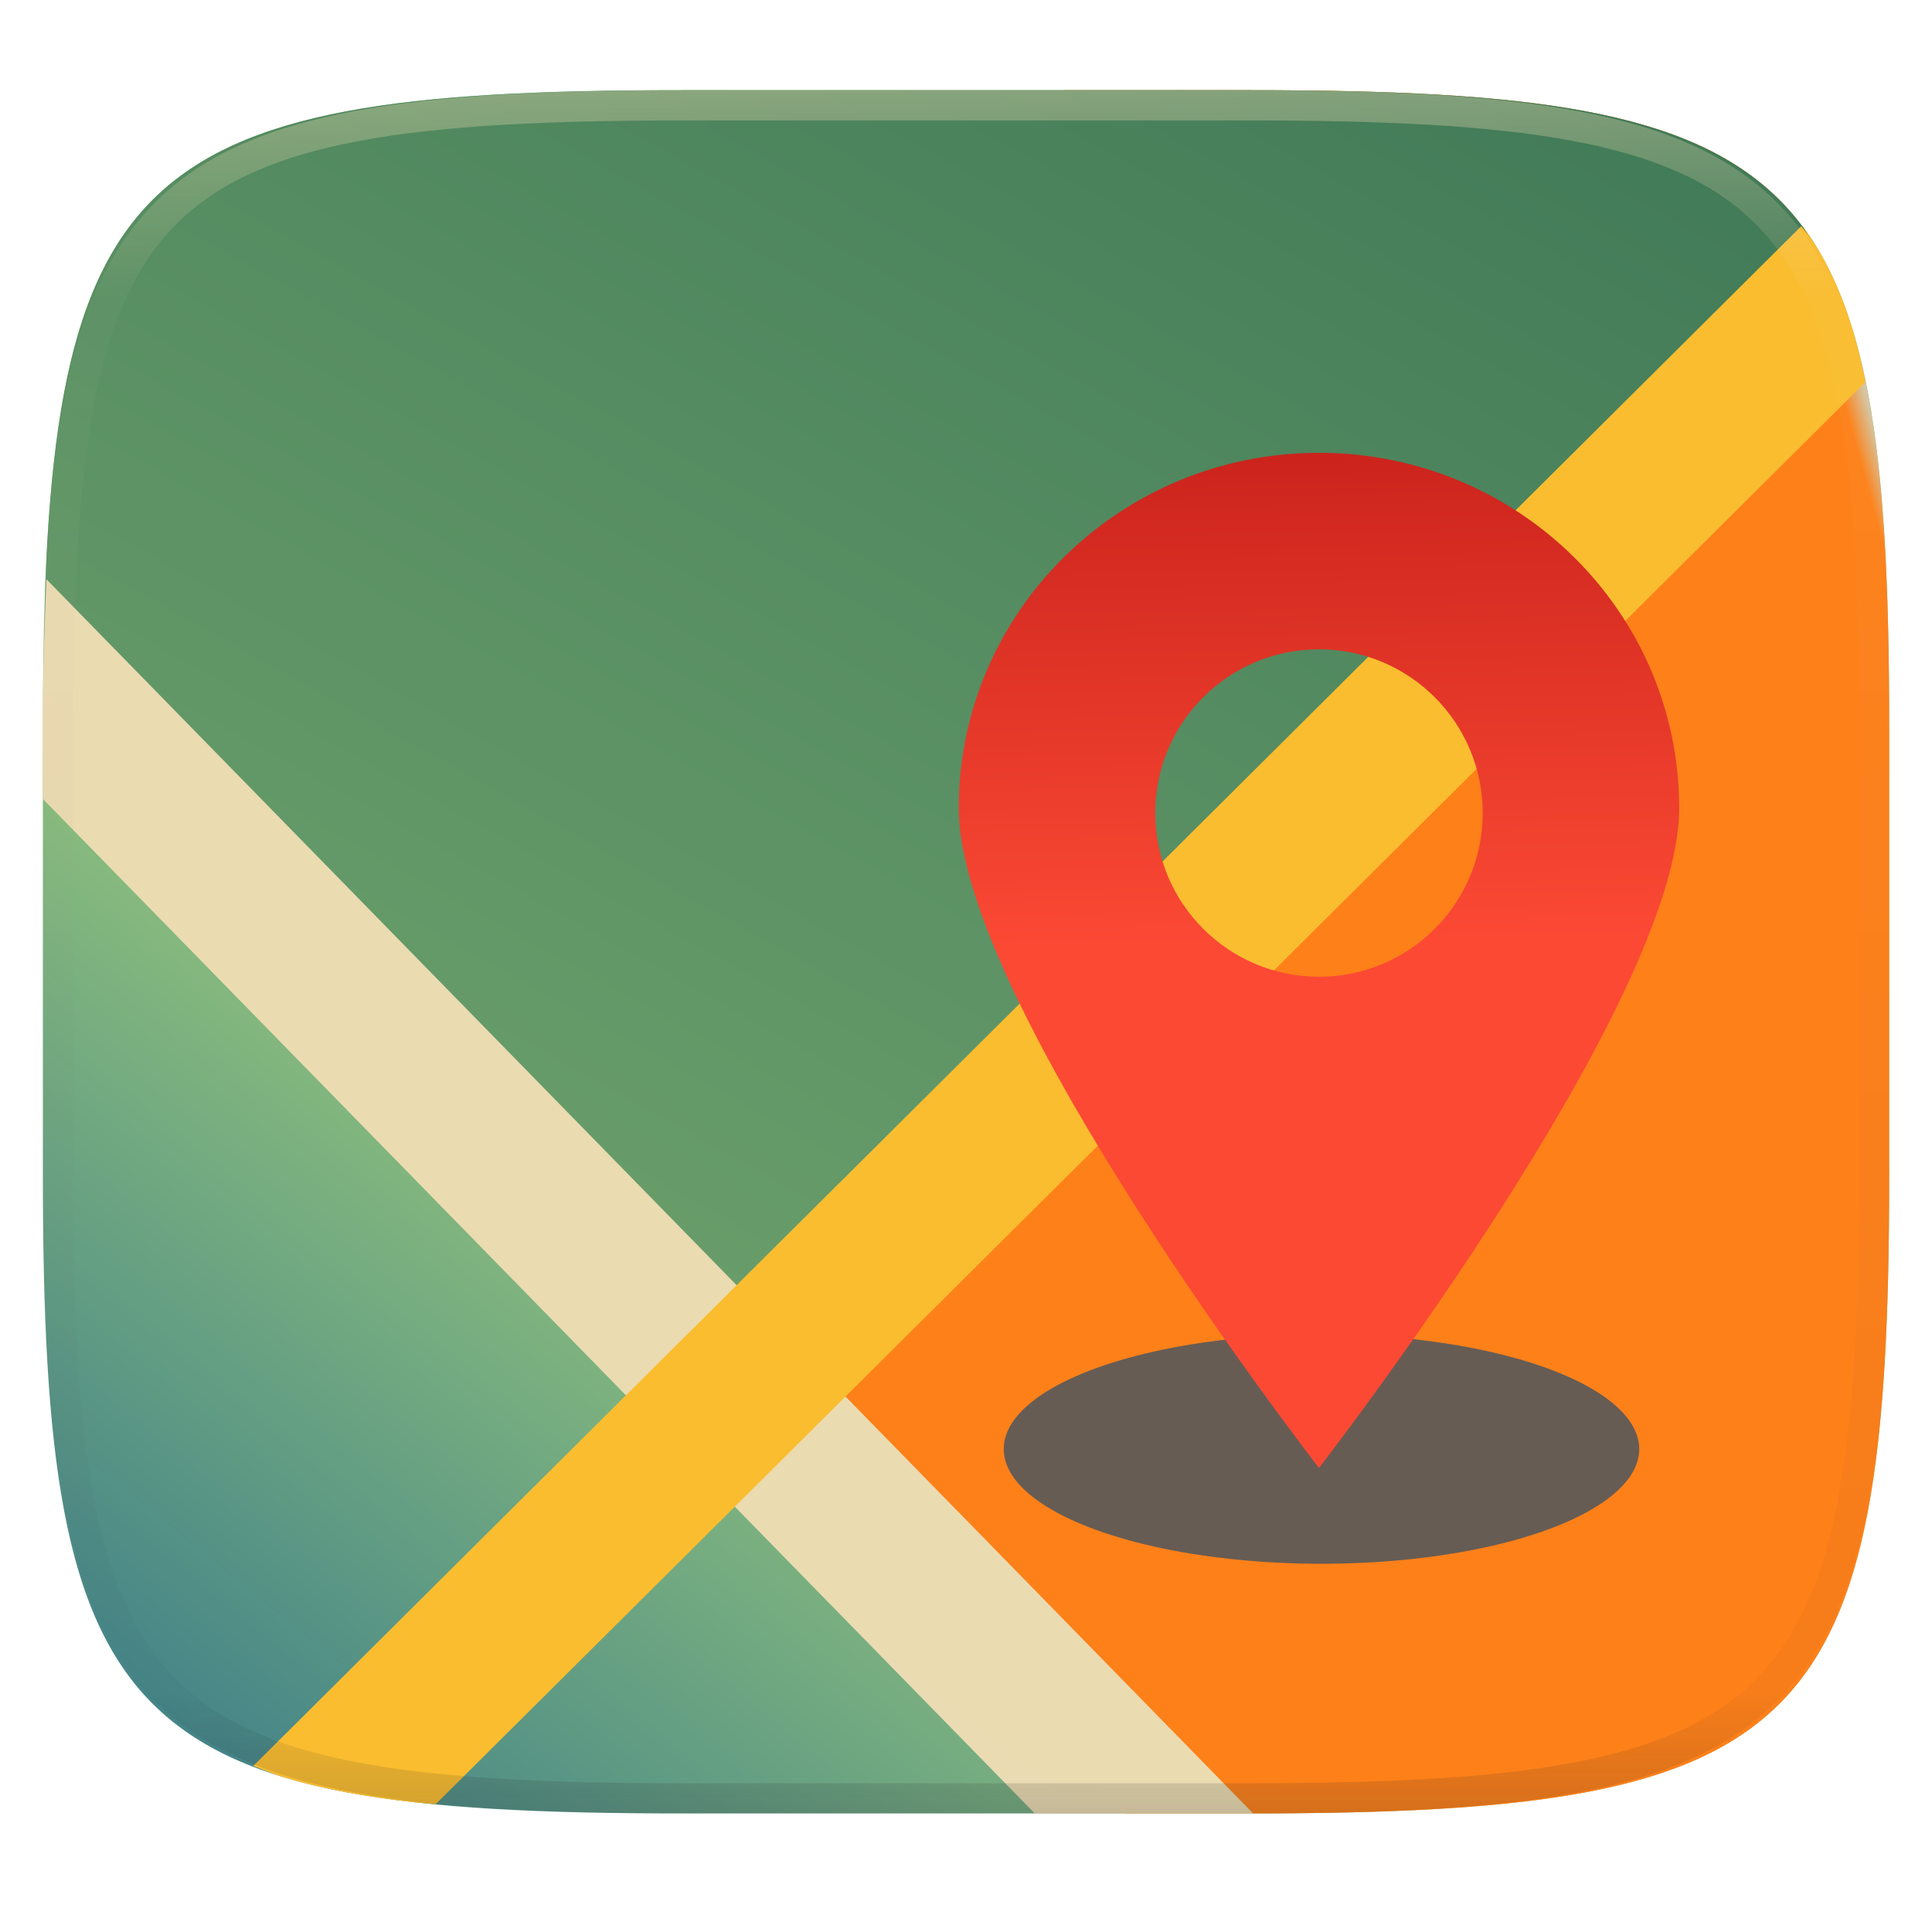 <svg xmlns="http://www.w3.org/2000/svg" style="isolation:isolate" width="256" height="256" viewBox="0 0 256 256">
 <g filter="url(#H6kxtfUKyn7rRnviP89CMbAGrJANDmMA)">
  <linearGradient id="_lgradient_10" x1=".339" x2=".083" y1=".648" y2=".943" gradientTransform="matrix(244.648,0,0,228.338,5.682,11.95)" gradientUnits="userSpaceOnUse">
   <stop offset="0%" style="stop-color:#8ec07c"/>
   <stop offset="100%" style="stop-color:#458588"/>
  </linearGradient>
  <path fill="url(#_lgradient_10)" d="M 165.691 11.95 C 239.746 11.95 250.33 22.507 250.33 96.494 L 250.33 155.745 C 250.33 229.731 239.746 240.288 165.691 240.288 L 90.321 240.288 C 16.265 240.288 5.682 229.731 5.682 155.745 L 5.682 96.494 C 5.682 22.507 16.265 11.95 90.321 11.95 L 165.691 11.95 Z"/>
 </g>
 <linearGradient id="_lgradient_11" x1=".978" x2=".961" y1=".174" y2=".181" gradientTransform="matrix(153.058,0,0,228.34,97.267,11.95)" gradientUnits="userSpaceOnUse">
  <stop offset="0%" stop-opacity=".996" style="stop-color:#d5c4a1"/>
  <stop offset="100%" stop-opacity=".996" style="stop-color:#fe8019"/>
 </linearGradient>
 <path fill="url(#_lgradient_11)" d="M 149.116 240.29 L 165.685 240.29 C 174.942 240.29 183.207 240.126 190.584 239.693 C 194.272 239.476 197.738 239.192 200.995 238.829 C 204.252 238.465 207.3 238.021 210.151 237.485 C 213.003 236.948 215.659 236.318 218.131 235.583 C 220.603 234.848 222.892 234.008 225.01 233.049 C 227.128 232.089 229.075 231.009 230.865 229.8 C 232.655 228.59 234.287 227.25 235.775 225.764 C 237.263 224.278 238.607 222.646 239.819 220.858 C 241.03 219.07 242.109 217.126 243.07 215.011 C 244.031 212.895 244.874 210.609 245.61 208.14 C 246.347 205.671 246.976 203.019 247.514 200.17 C 248.051 197.321 248.495 194.275 248.86 191.022 C 249.224 187.768 249.509 184.305 249.726 180.621 C 250.16 173.251 250.325 164.994 250.325 155.746 L 250.325 96.494 C 250.325 87.246 250.16 78.989 249.726 71.619 C 249.509 67.935 249.224 64.472 248.86 61.218 C 248.495 57.965 248.051 54.921 247.514 52.072 C 246.976 49.223 246.347 46.571 245.61 44.102 C 244.874 41.633 244.031 39.347 243.07 37.231 C 242.109 35.116 241.03 33.17 239.819 31.382 C 238.607 29.594 237.263 27.964 235.775 26.478 C 234.287 24.992 232.655 23.65 230.865 22.44 C 229.075 21.231 227.128 20.153 225.01 19.193 C 222.892 18.234 220.603 17.392 218.131 16.657 C 215.659 15.922 213.003 15.292 210.151 14.755 C 207.3 14.219 204.252 13.775 200.995 13.411 C 197.738 13.048 194.272 12.766 190.584 12.549 C 183.207 12.116 174.942 11.95 165.685 11.95 L 140.981 11.95 L 97.267 185.718 L 149.116 240.29 L 149.116 240.29 Z"/>
 <linearGradient id="_lgradient_12" x1=".985" x2=".382" y1=".102" y2=".902" gradientTransform="matrix(236.744,0,0,176.246,5.802,11.95)" gradientUnits="userSpaceOnUse">
  <stop offset="0%" style="stop-color:#427b58"/>
  <stop offset="100%" style="stop-color:#689d6a"/>
 </linearGradient>
 <path fill="url(#_lgradient_12)" d="M 242.546 36.292 C 241.707 34.562 240.835 32.882 239.819 31.382 C 238.607 29.594 237.263 27.964 235.775 26.478 C 234.287 24.992 232.655 23.65 230.865 22.44 C 229.075 21.231 227.128 20.153 225.01 19.193 C 222.892 18.234 220.603 17.392 218.131 16.657 C 215.659 15.922 213.003 15.292 210.151 14.755 C 207.3 14.219 204.252 13.775 200.995 13.411 C 197.738 13.048 194.272 12.766 190.584 12.549 C 183.207 12.116 174.942 11.95 165.685 11.95 L 90.315 11.95 C 81.058 11.95 72.793 12.116 65.416 12.549 C 61.728 12.766 58.26 13.048 55.003 13.411 C 51.746 13.775 48.698 14.219 45.847 14.755 C 42.995 15.292 40.341 15.922 37.869 16.657 C 35.397 17.392 33.108 18.234 30.99 19.193 C 28.872 20.153 26.925 21.231 25.135 22.44 C 23.345 23.65 21.711 24.992 20.223 26.478 C 18.735 27.964 17.393 29.594 16.181 31.382 C 14.97 33.17 13.889 35.116 12.928 37.231 C 11.967 39.347 11.126 41.633 10.39 44.102 C 9.653 46.571 9.024 49.223 8.486 52.072 C 7.949 54.921 7.505 57.965 7.14 61.218 C 6.776 64.472 6.491 67.935 6.274 71.619 C 5.933 77.412 5.862 84.231 5.802 91.171 L 100.051 188.196 L 242.546 36.292 L 242.546 36.292 Z"/>
 <path fill="#ebdbb2" fill-opacity=".996" d="M 6.151 76.756 C 5.891 82.898 5.675 89.156 5.675 96.494 L 5.675 105.864 L 137.111 240.29 L 165.685 240.29 C 165.817 240.29 165.908 240.282 166.039 240.282 L 6.151 76.756 L 6.151 76.756 Z"/>
 <path fill="#fabd2f" d="M 247.169 50.632 C 246.701 48.356 246.214 46.125 245.61 44.102 C 244.874 41.633 244.031 39.347 243.07 37.231 C 242.109 35.116 241.03 33.17 239.819 31.382 C 239.472 30.87 239.03 30.464 238.662 29.978 L 33.56 233.997 C 34.968 234.543 36.321 235.123 37.869 235.583 C 40.341 236.318 42.995 236.948 45.847 237.485 C 48.698 238.021 51.746 238.465 55.003 238.829 C 55.86 238.924 56.857 238.971 57.743 239.056 L 247.169 50.632 L 247.169 50.632 Z"/>
 <ellipse fill="#665c54" cx="175.104" cy="192.004" rx="42.104" ry="15.204" vector-effect="non-scaling-stroke"/>
 <g filter="url(#cTkbtpcgIKXFiM9nPV0i3kgQRiOxTFmM)">
  <linearGradient id="_lgradient_13" x1=".467" x2=".481" y1=".005" y2=".994" gradientTransform="matrix(95.461,0,0,134.513,127.041,60)" gradientUnits="userSpaceOnUse">
   <stop offset="0%" style="stop-color:#cc241d"/>
   <stop offset="48.272%" style="stop-color:#fb4934"/>
   <stop offset="100%" style="stop-color:#fb4934"/>
  </linearGradient>
  <path fill="url(#_lgradient_13)" d="M 174.771 60 C 148.411 60 127.041 81.079 127.041 107.079 C 127.041 133.084 174.771 194.513 174.771 194.513 C 174.771 194.513 222.501 133.084 222.501 107.079 C 222.501 81.079 201.131 60 174.771 60 Z M 174.771 129.426 C 162.789 129.426 153.075 119.712 153.075 107.73 C 153.075 95.748 162.789 86.035 174.771 86.035 C 186.753 86.035 196.466 95.748 196.466 107.73 C 196.466 119.712 186.753 129.426 174.771 129.426 Z"/>
 </g>
 <g opacity=".4">
  <linearGradient id="_lgradient_14" x1=".517" x2=".517" y1="0" y2="1" gradientTransform="matrix(244.65,0,0,228.34,5.68,11.95)" gradientUnits="userSpaceOnUse">
   <stop offset="0%" style="stop-color:#ebdbb2"/>
   <stop offset="12.5%" stop-opacity=".098" style="stop-color:#ebdbb2"/>
   <stop offset="92.5%" stop-opacity=".098" style="stop-color:#282828"/>
   <stop offset="100%" stop-opacity=".498" style="stop-color:#282828"/>
  </linearGradient>
  <path fill="url(#_lgradient_14)" fill-rule="evenodd" d="M 165.068 11.951 C 169.396 11.941 173.724 11.991 178.052 12.089 C 181.927 12.167 185.803 12.315 189.678 12.541 C 193.131 12.737 196.583 13.022 200.026 13.395 C 203.085 13.73 206.144 14.181 209.174 14.741 C 211.889 15.243 214.574 15.881 217.22 16.657 C 219.62 17.355 221.971 18.219 224.243 19.241 C 226.358 20.184 228.384 21.304 230.302 22.591 C 232.142 23.829 233.863 25.244 235.437 26.806 C 237.001 28.378 238.417 30.088 239.656 31.925 C 240.945 33.841 242.066 35.865 243.02 37.967 C 244.043 40.247 244.909 42.585 245.617 44.972 C 246.394 47.615 247.034 50.297 247.535 53.009 C 248.096 56.035 248.548 59.081 248.883 62.136 C 249.257 65.575 249.542 69.014 249.739 72.462 C 249.965 76.323 250.112 80.194 250.201 84.055 C 250.289 88.378 250.339 92.701 250.329 97.014 L 250.329 155.226 C 250.339 159.549 250.289 163.862 250.201 168.185 C 250.112 172.056 249.965 175.917 249.739 179.778 C 249.542 183.226 249.257 186.675 248.883 190.104 C 248.548 193.159 248.096 196.215 247.535 199.241 C 247.034 201.943 246.394 204.625 245.617 207.268 C 244.909 209.655 244.043 212.003 243.02 214.273 C 242.066 216.385 240.945 218.399 239.656 220.315 C 238.417 222.152 237.001 223.872 235.437 225.434 C 233.863 226.996 232.142 228.411 230.302 229.649 C 228.384 230.936 226.358 232.056 224.243 232.999 C 221.971 234.021 219.62 234.885 217.22 235.593 C 214.574 236.369 211.889 237.007 209.174 237.499 C 206.144 238.068 203.085 238.51 200.026 238.845 C 196.583 239.218 193.131 239.503 189.678 239.699 C 185.803 239.925 181.927 240.073 178.052 240.161 C 173.724 240.249 169.396 240.299 165.068 240.289 L 90.942 240.289 C 86.614 240.299 82.286 240.249 77.958 240.161 C 74.083 240.073 70.207 239.925 66.332 239.699 C 62.879 239.503 59.427 239.218 55.984 238.845 C 52.925 238.51 49.866 238.068 46.836 237.499 C 44.121 237.007 41.436 236.369 38.79 235.593 C 36.39 234.885 34.039 234.021 31.767 232.999 C 29.652 232.056 27.626 230.936 25.708 229.649 C 23.868 228.411 22.147 226.996 20.573 225.434 C 19.009 223.872 17.593 222.152 16.354 220.315 C 15.065 218.399 13.944 216.385 12.99 214.273 C 11.967 212.003 11.101 209.655 10.393 207.268 C 9.616 204.625 8.976 201.943 8.475 199.241 C 7.914 196.215 7.462 193.159 7.127 190.104 C 6.753 186.675 6.468 183.226 6.271 179.778 C 6.045 175.917 5.898 172.056 5.809 168.185 C 5.721 163.862 5.671 159.549 5.681 155.226 L 5.681 97.014 C 5.671 92.701 5.721 88.378 5.809 84.055 C 5.898 80.194 6.045 76.323 6.271 72.462 C 6.468 69.014 6.753 65.575 7.127 62.136 C 7.462 59.081 7.914 56.035 8.475 53.009 C 8.976 50.297 9.616 47.615 10.393 44.972 C 11.101 42.585 11.967 40.247 12.99 37.967 C 13.944 35.865 15.065 33.841 16.354 31.925 C 17.593 30.088 19.009 28.378 20.573 26.806 C 22.147 25.244 23.868 23.829 25.708 22.591 C 27.626 21.304 29.652 20.184 31.767 19.241 C 34.039 18.219 36.39 17.355 38.79 16.657 C 41.436 15.881 44.121 15.243 46.836 14.741 C 49.866 14.181 52.925 13.73 55.984 13.395 C 59.427 13.022 62.879 12.737 66.332 12.541 C 70.207 12.315 74.083 12.167 77.958 12.089 C 82.286 11.991 86.614 11.941 90.942 11.951 L 165.068 11.951 Z M 165.078 15.96 C 169.376 15.95 173.675 15.999 177.973 16.087 C 181.8 16.176 185.626 16.323 189.452 16.539 C 192.836 16.736 196.219 17.011 199.583 17.384 C 202.554 17.699 205.515 18.131 208.446 18.681 C 211.023 19.153 213.58 19.762 216.099 20.499 C 218.322 21.147 220.495 21.953 222.6 22.896 C 224.509 23.751 226.338 24.763 228.069 25.922 C 229.692 27.013 231.207 28.26 232.594 29.646 C 233.981 31.031 235.23 32.544 236.332 34.165 C 237.492 35.894 238.506 37.712 239.361 39.608 C 240.306 41.72 241.112 43.892 241.761 46.102 C 242.509 48.617 243.109 51.162 243.591 53.736 C 244.132 56.664 244.565 59.611 244.889 62.578 C 245.263 65.938 245.539 69.308 245.735 72.688 C 245.952 76.51 246.109 80.322 246.188 84.144 C 246.276 88.437 246.325 92.721 246.325 97.014 C 246.325 97.014 246.325 97.014 246.325 97.014 L 246.325 155.226 C 246.325 155.226 246.325 155.226 246.325 155.226 C 246.325 159.519 246.276 163.803 246.188 168.096 C 246.109 171.918 245.952 175.74 245.735 179.552 C 245.539 182.932 245.263 186.302 244.889 189.672 C 244.565 192.629 244.132 195.576 243.591 198.504 C 243.109 201.078 242.509 203.623 241.761 206.138 C 241.112 208.358 240.306 210.52 239.361 212.632 C 238.506 214.528 237.492 216.356 236.332 218.075 C 235.23 219.706 233.981 221.219 232.594 222.604 C 231.207 223.98 229.692 225.227 228.069 226.318 C 226.338 227.477 224.509 228.489 222.6 229.344 C 220.495 230.297 218.322 231.093 216.099 231.741 C 213.58 232.478 211.023 233.087 208.446 233.559 C 205.515 234.109 202.554 234.541 199.583 234.865 C 196.219 235.229 192.836 235.514 189.452 235.701 C 185.626 235.917 181.8 236.074 177.973 236.153 C 173.675 236.251 169.376 236.29 165.078 236.29 C 165.078 236.29 165.078 236.29 165.068 236.29 L 90.942 236.29 C 90.932 236.29 90.932 236.29 90.932 236.29 C 86.634 236.29 82.335 236.251 78.037 236.153 C 74.21 236.074 70.384 235.917 66.558 235.701 C 63.174 235.514 59.791 235.229 56.427 234.865 C 53.456 234.541 50.495 234.109 47.564 233.559 C 44.987 233.087 42.43 232.478 39.911 231.741 C 37.688 231.093 35.515 230.297 33.41 229.344 C 31.501 228.489 29.672 227.477 27.941 226.318 C 26.318 225.227 24.803 223.98 23.416 222.604 C 22.029 221.219 20.78 219.706 19.678 218.075 C 18.518 216.356 17.504 214.528 16.649 212.632 C 15.704 210.52 14.898 208.358 14.249 206.138 C 13.501 203.623 12.901 201.078 12.419 198.504 C 11.878 195.576 11.445 192.629 11.121 189.672 C 10.747 186.302 10.472 182.932 10.275 179.552 C 10.058 175.74 9.901 171.918 9.822 168.096 C 9.734 163.803 9.685 159.519 9.685 155.226 C 9.685 155.226 9.685 155.226 9.685 155.226 L 9.685 97.014 C 9.685 97.014 9.685 97.014 9.685 97.014 C 9.685 92.721 9.734 88.437 9.822 84.144 C 9.901 80.322 10.058 76.51 10.275 72.688 C 10.472 69.308 10.747 65.938 11.121 62.578 C 11.445 59.611 11.878 56.664 12.419 53.736 C 12.901 51.162 13.501 48.617 14.249 46.102 C 14.898 43.892 15.704 41.72 16.649 39.608 C 17.504 37.712 18.518 35.894 19.678 34.165 C 20.78 32.544 22.029 31.031 23.416 29.646 C 24.803 28.26 26.318 27.013 27.941 25.922 C 29.672 24.763 31.501 23.751 33.41 22.896 C 35.515 21.953 37.688 21.147 39.911 20.499 C 42.43 19.762 44.987 19.153 47.564 18.681 C 50.495 18.131 53.456 17.699 56.427 17.384 C 59.791 17.011 63.174 16.736 66.558 16.539 C 70.384 16.323 74.21 16.176 78.037 16.087 C 82.335 15.999 86.634 15.95 90.932 15.96 C 90.932 15.96 90.932 15.96 90.942 15.96 L 165.068 15.96 C 165.078 15.96 165.078 15.96 165.078 15.96 Z"/>
 </g>
</svg>
